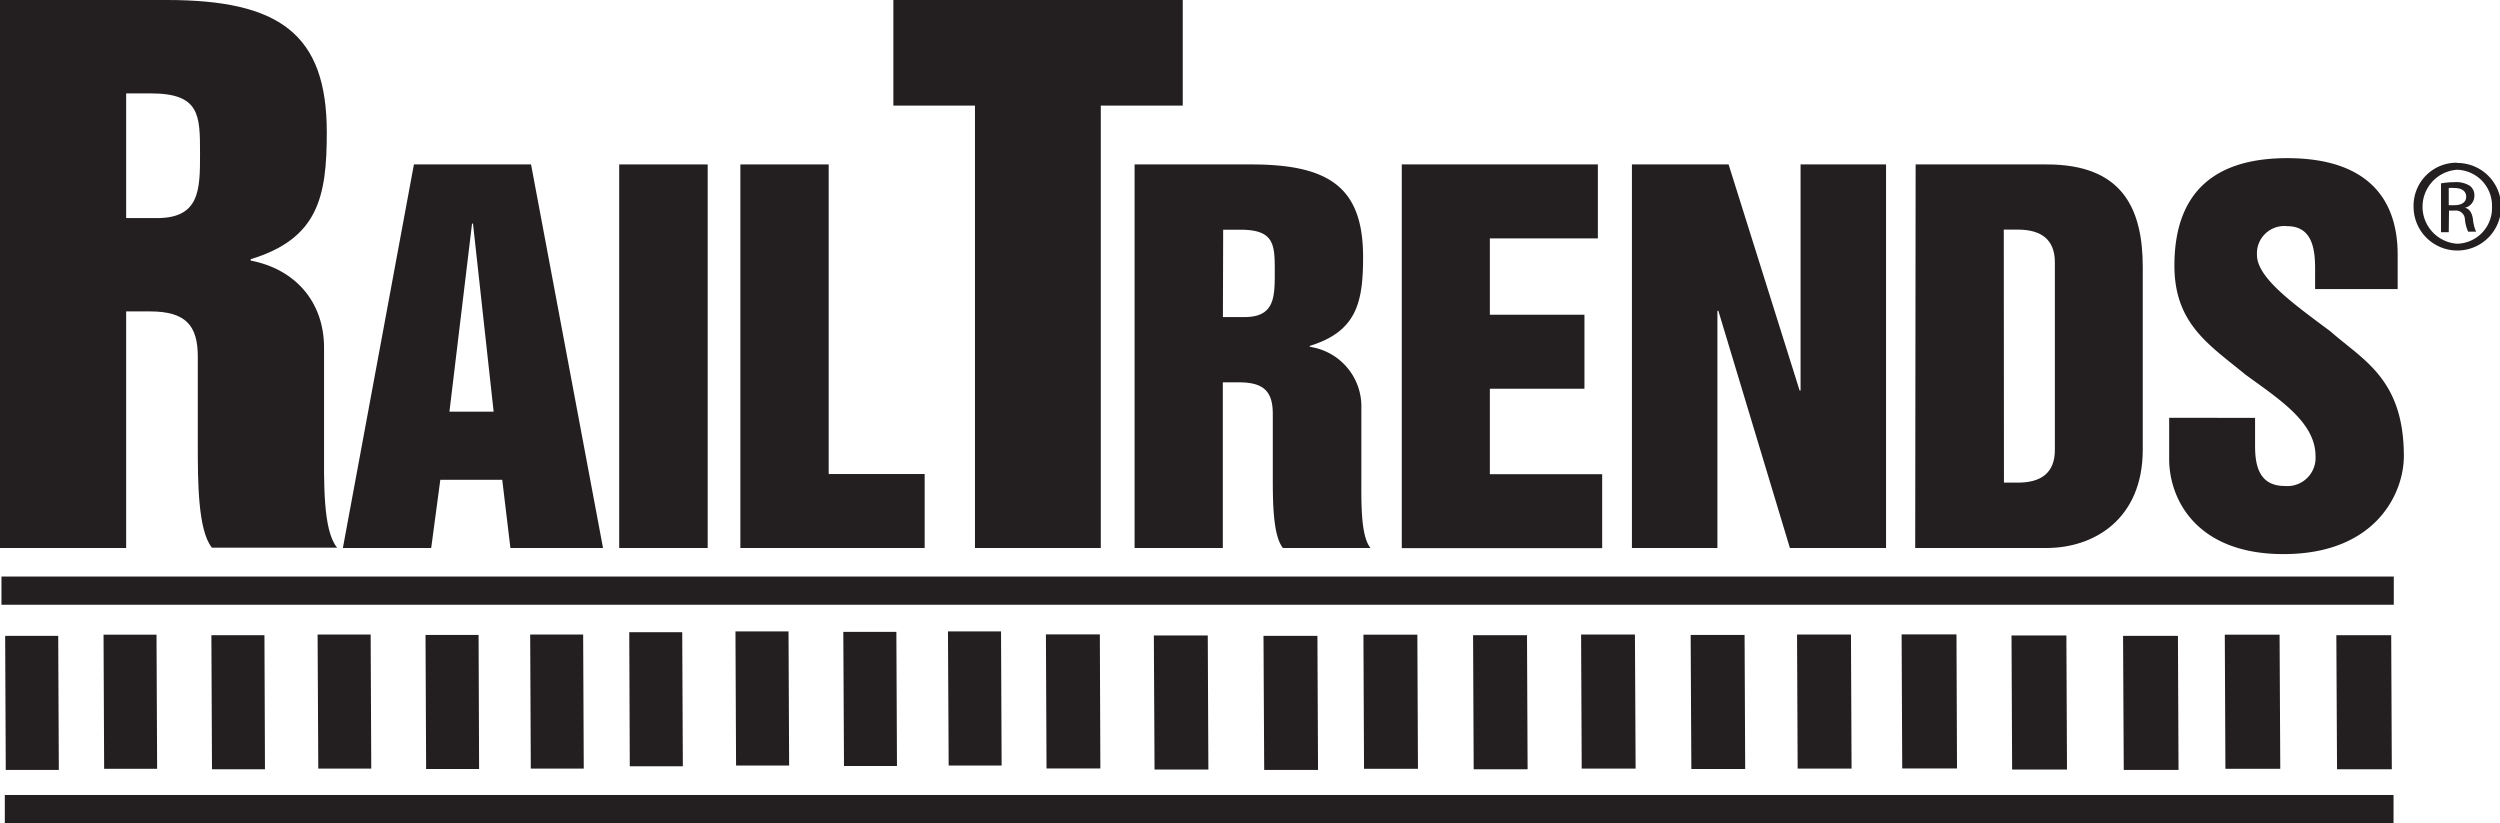 <svg id="Layer_1" data-name="Layer 1" xmlns="http://www.w3.org/2000/svg" viewBox="0 0 290.7 95.72"><defs><style>.cls-1{fill:#231f20;}</style></defs><title>RTlogo_Wodate</title><path class="cls-1" d="M0,0H19.38C32.46,0,38,3.91,38,15.39c0,7.5-1,12.36-8.85,14.75v.16c5.18,1,8.53,4.79,8.53,10.13V51.68c0,4.23-.16,10,1.52,12H24.64C23,61.65,23,55.9,23,51.68V41.47c0-3.67-1.44-5.26-5.58-5.26H14.67V63.72H0ZM14.67,25.36h3.59c5,0,5-3.35,5-7.5,0-4.47,0-7-5.74-7H14.67Z"/><path class="cls-1" d="M48.13,19.12H61.75l8.37,44.6H59.35l-.95-7.93H51.2l-1.06,7.93H39.87Zm4.13,28.75H57.4L55,26h-.11Z"/><path class="cls-1" d="M72,19.12H82.29v44.6H72Z"/><path class="cls-1" d="M86.09,19.12H96.36v36h11.16v8.6H86.09Z"/><path class="cls-1" d="M103.88,0h33.65V12.28H128V63.72H113.37V12.28h-9.49Z"/><path class="cls-1" d="M131.93,19.12h13.57c9.15,0,13,2.74,13,10.77,0,5.25-.73,8.65-6.2,10.33v.11a7,7,0,0,1,6,7.09v7.87c0,3-.11,7,1.06,8.43H149.18C148,62.27,148,58.25,148,55.29V48.14c0-2.57-1-3.68-3.91-3.68h-1.9V63.72H131.93ZM142.2,36.87h2.51c3.52,0,3.52-2.34,3.52-5.25,0-3.13,0-4.91-4-4.91h-2Z"/><path class="cls-1" d="M163,19.12H185.8v8.6H173.24v8.88h11v8.6h-11v9.94H186.3v8.6H163Z"/><path class="cls-1" d="M189.76,19.12H201l8.26,26.29h.11V19.12h9.94v44.6H208.13l-8.32-27.58h-.11V63.72h-9.94Z"/><path class="cls-1" d="M222.75,19.12H238c8.76,0,11.16,5.08,11.16,11.95V52.28c0,8.15-5.75,11.44-11.16,11.44h-15.3Zm10.27,37h1.62c2.74,0,4.3-1.17,4.3-3.8V30.5c0-2.62-1.56-3.8-4.3-3.8H233Z"/><path class="cls-1" d="M262.22,48.59v3.29c0,2.4.56,4.63,3.46,4.63a3.28,3.28,0,0,0,3.57-3.46c0-3.91-4.08-6.53-8.15-9.49-4.13-3.41-8.26-5.86-8.26-12.67,0-8.76,4.91-12.5,13.12-12.5,8.93,0,12.84,4.35,12.84,11.22v4h-9.6v-2.4c0-2.23-.33-4.91-3.24-4.91a3.18,3.18,0,0,0-3.52,3.35c0,2.68,4.35,5.75,8.54,8.88,3.8,3.35,8.54,5.53,8.54,14.51,0,4.3-3.24,11.39-14,11.39-10.16,0-13.29-6.42-13.29-11.05v-4.8Z"/><polygon class="cls-1" points="127.95 89.36 121.69 89.36 121.62 73.77 127.89 73.77 127.95 89.36"/><polygon class="cls-1" points="140.51 89.48 134.25 89.48 134.17 73.89 140.44 73.89 140.51 89.48"/><polygon class="cls-1" points="153.26 89.53 147 89.53 146.92 73.94 153.19 73.94 153.26 89.53"/><polygon class="cls-1" points="164.88 89.4 158.61 89.4 158.54 73.8 164.81 73.8 164.88 89.4"/><polygon class="cls-1" points="177.63 89.45 171.36 89.45 171.29 73.86 177.56 73.86 177.63 89.45"/><polygon class="cls-1" points="190.19 89.37 183.92 89.37 183.85 73.78 190.11 73.78 190.19 89.37"/><polygon class="cls-1" points="202.93 89.42 196.67 89.42 196.59 73.83 202.86 73.83 202.93 89.42"/><polygon class="cls-1" points="215.3 89.37 209.03 89.37 208.96 73.78 215.23 73.78 215.3 89.37"/><polygon class="cls-1" points="79.4 89.1 73.23 89.1 73.17 73.51 79.33 73.51 79.4 89.1"/><polygon class="cls-1" points="91.76 89.02 85.59 89.02 85.52 73.42 91.69 73.42 91.76 89.02"/><polygon class="cls-1" points="104.3 89.07 98.14 89.07 98.06 73.47 104.23 73.47 104.3 89.07"/><polygon class="cls-1" points="116.47 89.02 110.31 89.02 110.23 73.42 116.4 73.42 116.47 89.02"/><polygon class="cls-1" points="6.84 89.53 0.67 89.53 0.6 73.94 6.77 73.94 6.84 89.53"/><polygon class="cls-1" points="18.27 89.4 12.11 89.4 12.04 73.8 18.2 73.8 18.27 89.4"/><polygon class="cls-1" points="30.81 89.45 24.65 89.45 24.58 73.86 30.75 73.86 30.81 89.45"/><polygon class="cls-1" points="43.17 89.37 37.01 89.37 36.93 73.78 43.1 73.78 43.17 89.37"/><polygon class="cls-1" points="55.71 89.42 49.55 89.42 49.48 73.83 55.65 73.83 55.71 89.42"/><polygon class="cls-1" points="67.88 89.37 61.72 89.37 61.65 73.78 67.81 73.78 67.88 89.37"/><rect class="cls-1" x="0.17" y="67.04" width="278.18" height="3.28"/><rect class="cls-1" x="0.56" y="92.44" width="277.76" height="3.28"/><polygon class="cls-1" points="227.56 89.36 221.19 89.36 221.12 73.77 227.5 73.77 227.56 89.36"/><polygon class="cls-1" points="240.35 89.48 233.97 89.48 233.9 73.89 240.28 73.89 240.35 89.48"/><polygon class="cls-1" points="253.32 89.53 246.95 89.53 246.87 73.94 253.25 73.94 253.32 89.53"/><polygon class="cls-1" points="265.15 89.4 258.77 89.4 258.7 73.8 265.07 73.8 265.15 89.4"/><polygon class="cls-1" points="278.12 89.45 271.75 89.45 271.67 73.86 278.05 73.86 278.12 89.45"/><path class="cls-1" d="M285.71,18.95A5.09,5.09,0,1,1,280.65,24a5,5,0,0,1,5.06-5.08Zm0,.79a4.31,4.31,0,0,0,0,8.6,4.15,4.15,0,0,0,4.06-4.29,4.18,4.18,0,0,0-4.06-4.31ZM284.74,27h-.9V21.32a10.05,10.05,0,0,1,1.6-.14,3,3,0,0,1,1.76.43,1.36,1.36,0,0,1,.52,1.17,1.41,1.41,0,0,1-1.11,1.38v0c.5.09.84.54.95,1.38a4.66,4.66,0,0,0,.36,1.4H287a4.22,4.22,0,0,1-.38-1.45,1.06,1.06,0,0,0-1.22-1h-.63Zm0-3.14h.65c.75,0,1.38-.27,1.38-1,0-.5-.36-1-1.38-1a4.43,4.43,0,0,0-.65,0Z"/></svg>